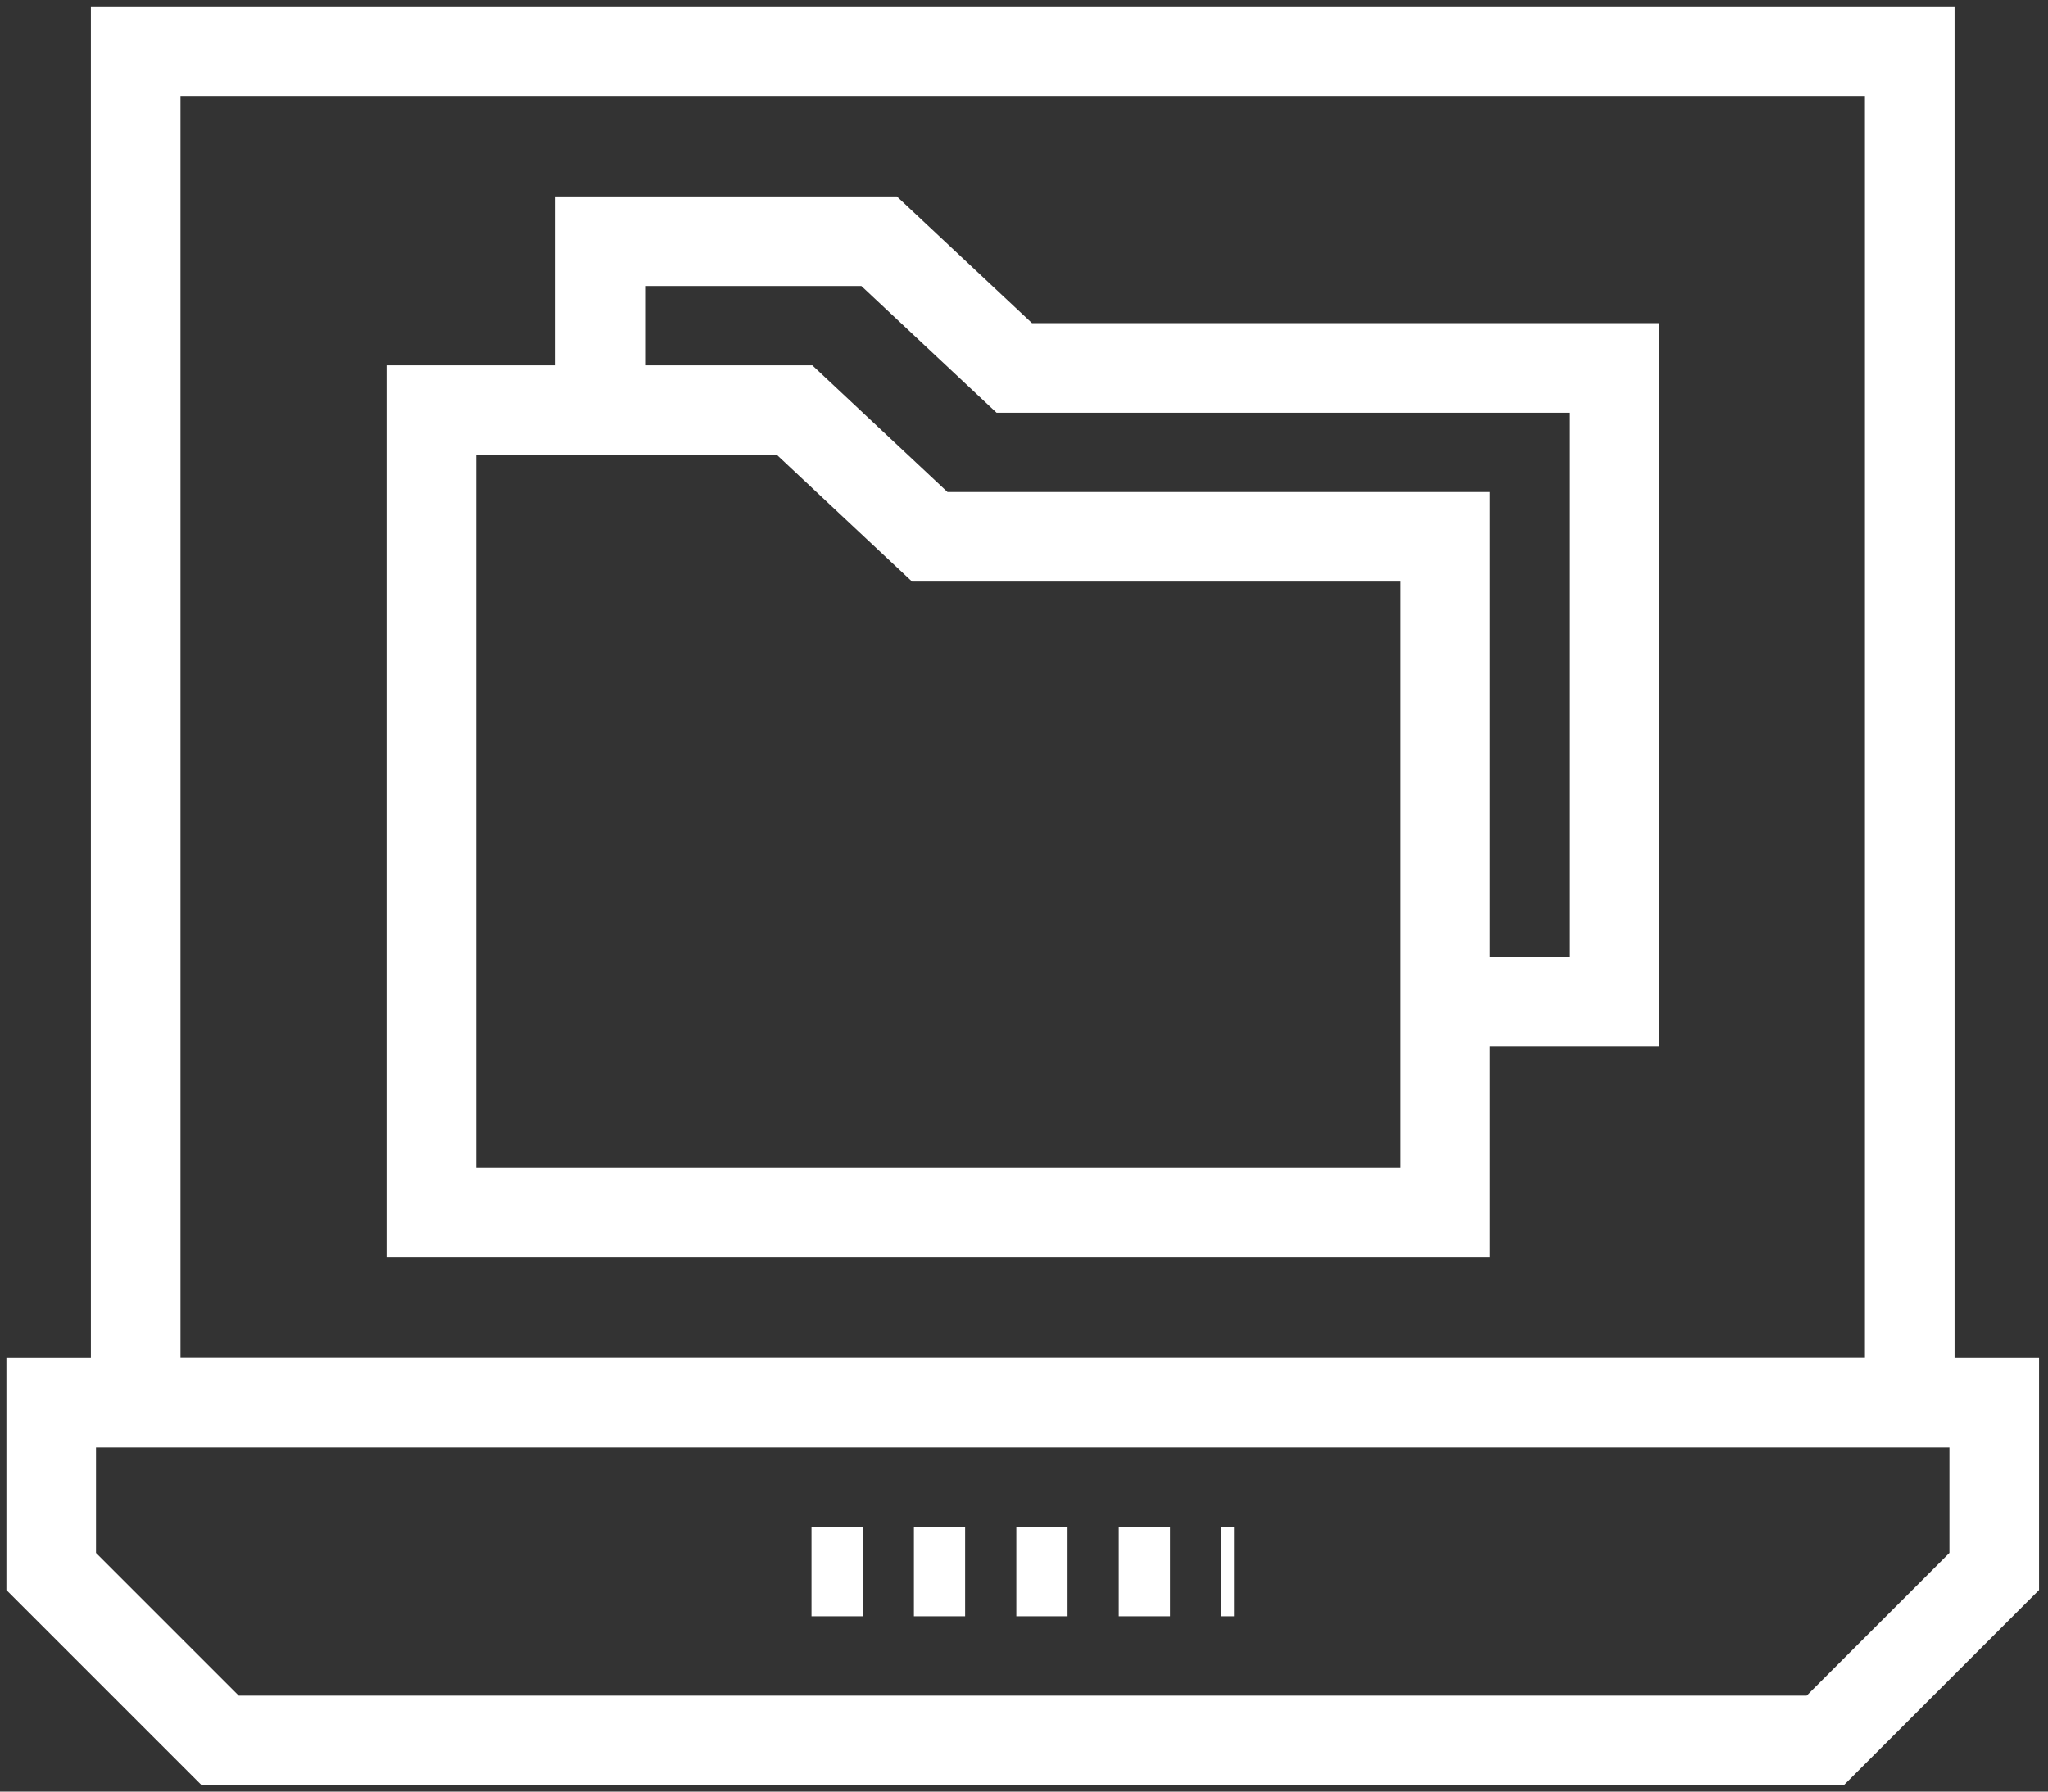 <?xml version="1.0" encoding="UTF-8"?> <svg xmlns="http://www.w3.org/2000/svg" width="80" height="70" viewBox="0 0 80 70" fill="none"><rect x="0" y="0" width="80" height="70" fill="#333333" stroke="none"/><path d="M16.85 47.374V16.024H31.04L36.32 20.974H56.45V47.374H16.85Z" stroke="white" stroke-width="3.5" stroke-miterlimit="10"></path><path d="M23.45 16.025V9.425H34.34L39.62 14.375H63.05V39.125H56.45" stroke="white" stroke-width="3.5" stroke-miterlimit="10"></path><path d="M71.3 68H39.95H8.6L2 61.4V54.8H39.95H77.9V61.4L71.3 68Z" stroke="white" stroke-width="3.5" stroke-miterlimit="10"></path><path d="M74.6 2H5.3V54.8H74.6V2Z" stroke="white" stroke-width="3.5" stroke-miterlimit="10"></path><path d="M31.7 61.4H48.2" stroke="white" stroke-width="3.5" stroke-miterlimit="10" stroke-dasharray="2 2"></path></svg> 